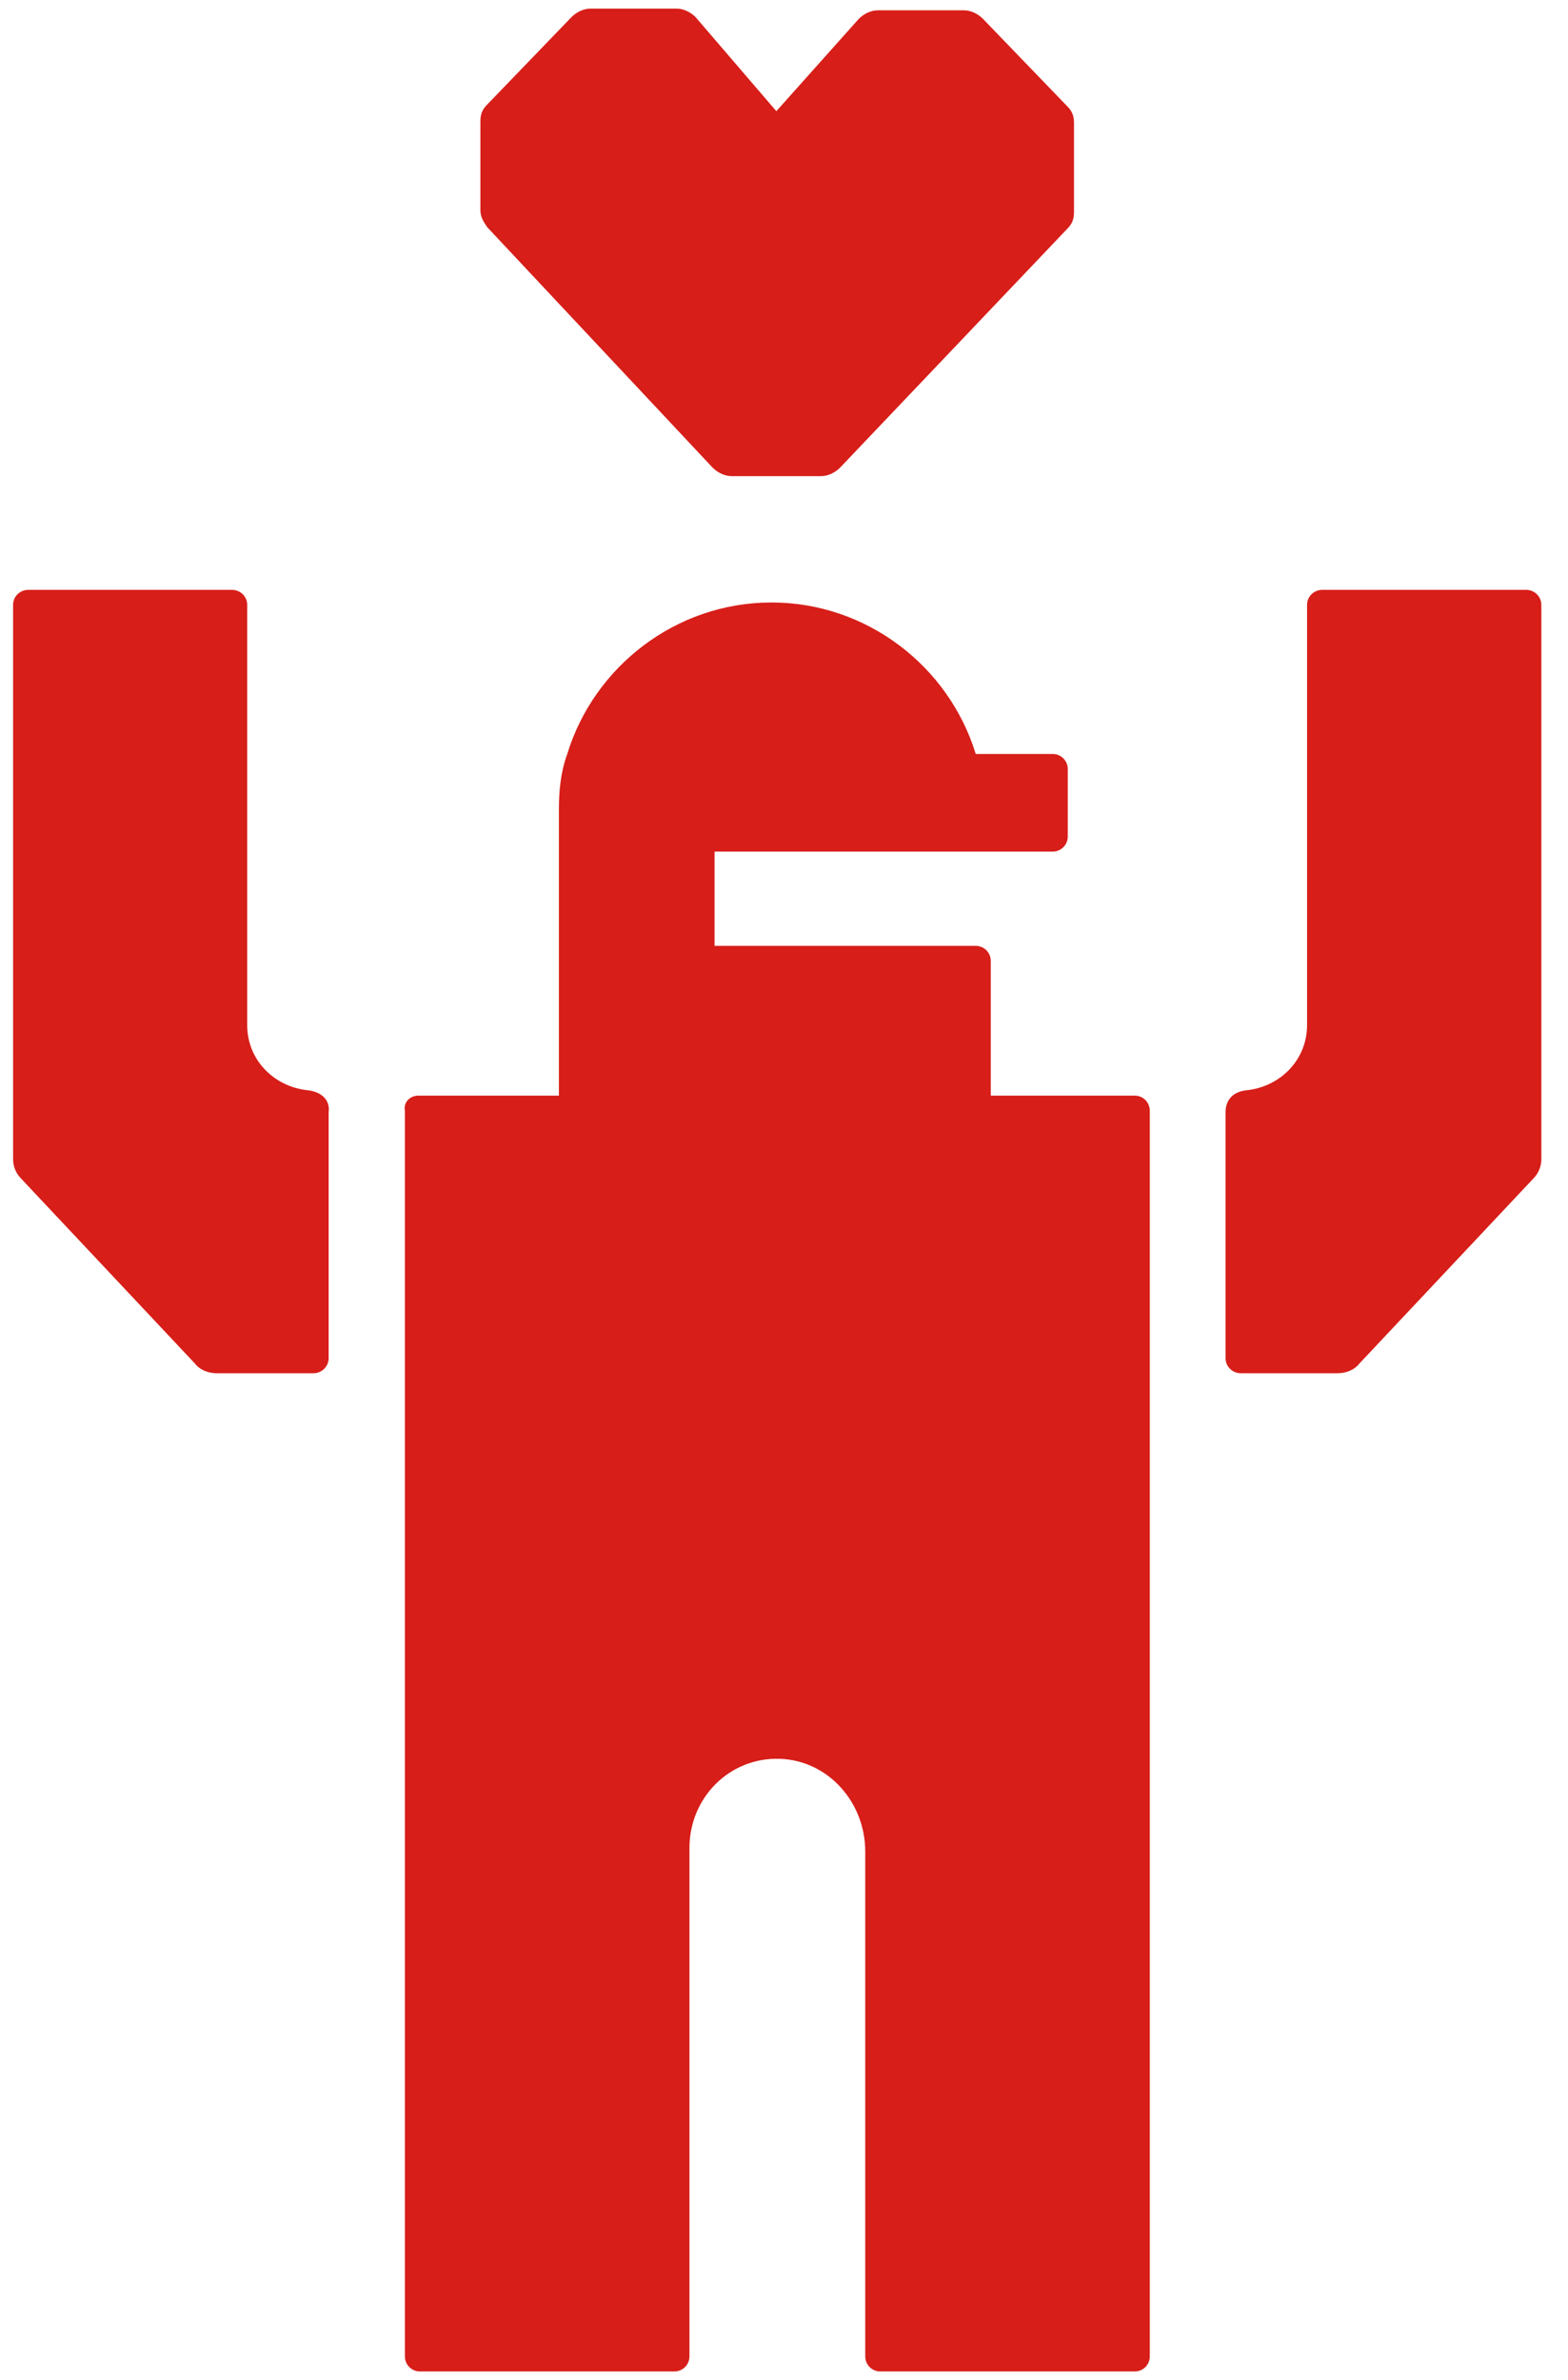 <svg width="58" height="88" viewBox="0 0 58 88" fill="none" xmlns="http://www.w3.org/2000/svg">
<g id="Group 234">
<path id="Vector" d="M31.072 17.293C30.881 17.48 30.626 17.604 30.372 17.604H27.062C26.808 17.604 26.553 17.48 26.362 17.293L18.024 8.402C17.897 8.215 17.77 8.029 17.77 7.78V4.484C17.77 4.236 17.834 4.049 18.024 3.863L21.143 0.629C21.334 0.443 21.589 0.318 21.843 0.318H25.025C25.28 0.318 25.535 0.443 25.726 0.629L28.717 4.111L31.772 0.691C31.963 0.505 32.217 0.381 32.472 0.381H35.654C35.909 0.381 36.163 0.505 36.354 0.691L39.473 3.925C39.664 4.111 39.727 4.298 39.727 4.547V7.842C39.727 8.091 39.664 8.277 39.473 8.464L31.072 17.293Z" fill="#D71E19"/>
<path id="Vector_2" d="M15.472 40.51H20.674V29.993V29.931C20.674 29.246 20.735 28.562 20.983 27.877C21.974 24.641 25.008 22.276 28.537 22.276C32.067 22.276 35.101 24.641 36.092 27.877H38.94C39.249 27.877 39.497 28.126 39.497 28.437V30.927C39.497 31.238 39.249 31.487 38.94 31.487H26.432V34.972H36.092C36.401 34.972 36.649 35.221 36.649 35.532V40.51H41.974C42.284 40.51 42.531 40.759 42.531 41.071V87.122C42.531 87.433 42.284 87.682 41.974 87.682H32.562C32.252 87.682 32.005 87.433 32.005 87.122V68.453C32.005 66.648 30.643 65.092 28.847 65.03C26.989 64.968 25.503 66.461 25.503 68.328V87.122C25.503 87.433 25.256 87.682 24.946 87.682H15.534C15.225 87.682 14.977 87.433 14.977 87.122V41.071C14.915 40.759 15.163 40.51 15.472 40.51Z" fill="#D71E19"/>
<path id="Vector_3" d="M46.088 40.314C47.343 40.191 48.348 39.2 48.348 37.901V22.366C48.348 22.056 48.599 21.809 48.913 21.809H56.449C56.763 21.809 57.014 22.056 57.014 22.366V42.852C57.014 43.161 56.888 43.409 56.7 43.595L50.295 50.403C50.106 50.65 49.792 50.774 49.478 50.774H45.899C45.585 50.774 45.334 50.526 45.334 50.217V41.119C45.334 40.686 45.585 40.376 46.088 40.314Z" fill="#D71E19"/>
<path id="Vector_4" d="M11.403 40.314C10.148 40.191 9.144 39.2 9.144 37.901V22.366C9.144 22.056 8.893 21.809 8.579 21.809H1.049C0.735 21.809 0.484 22.056 0.484 22.366V42.852C0.484 43.161 0.61 43.409 0.798 43.595L7.199 50.403C7.387 50.65 7.701 50.774 8.015 50.774H11.591C11.905 50.774 12.156 50.526 12.156 50.217V41.119C12.219 40.686 11.905 40.376 11.403 40.314Z" fill="#D71E19"/>
</g>
</svg>
